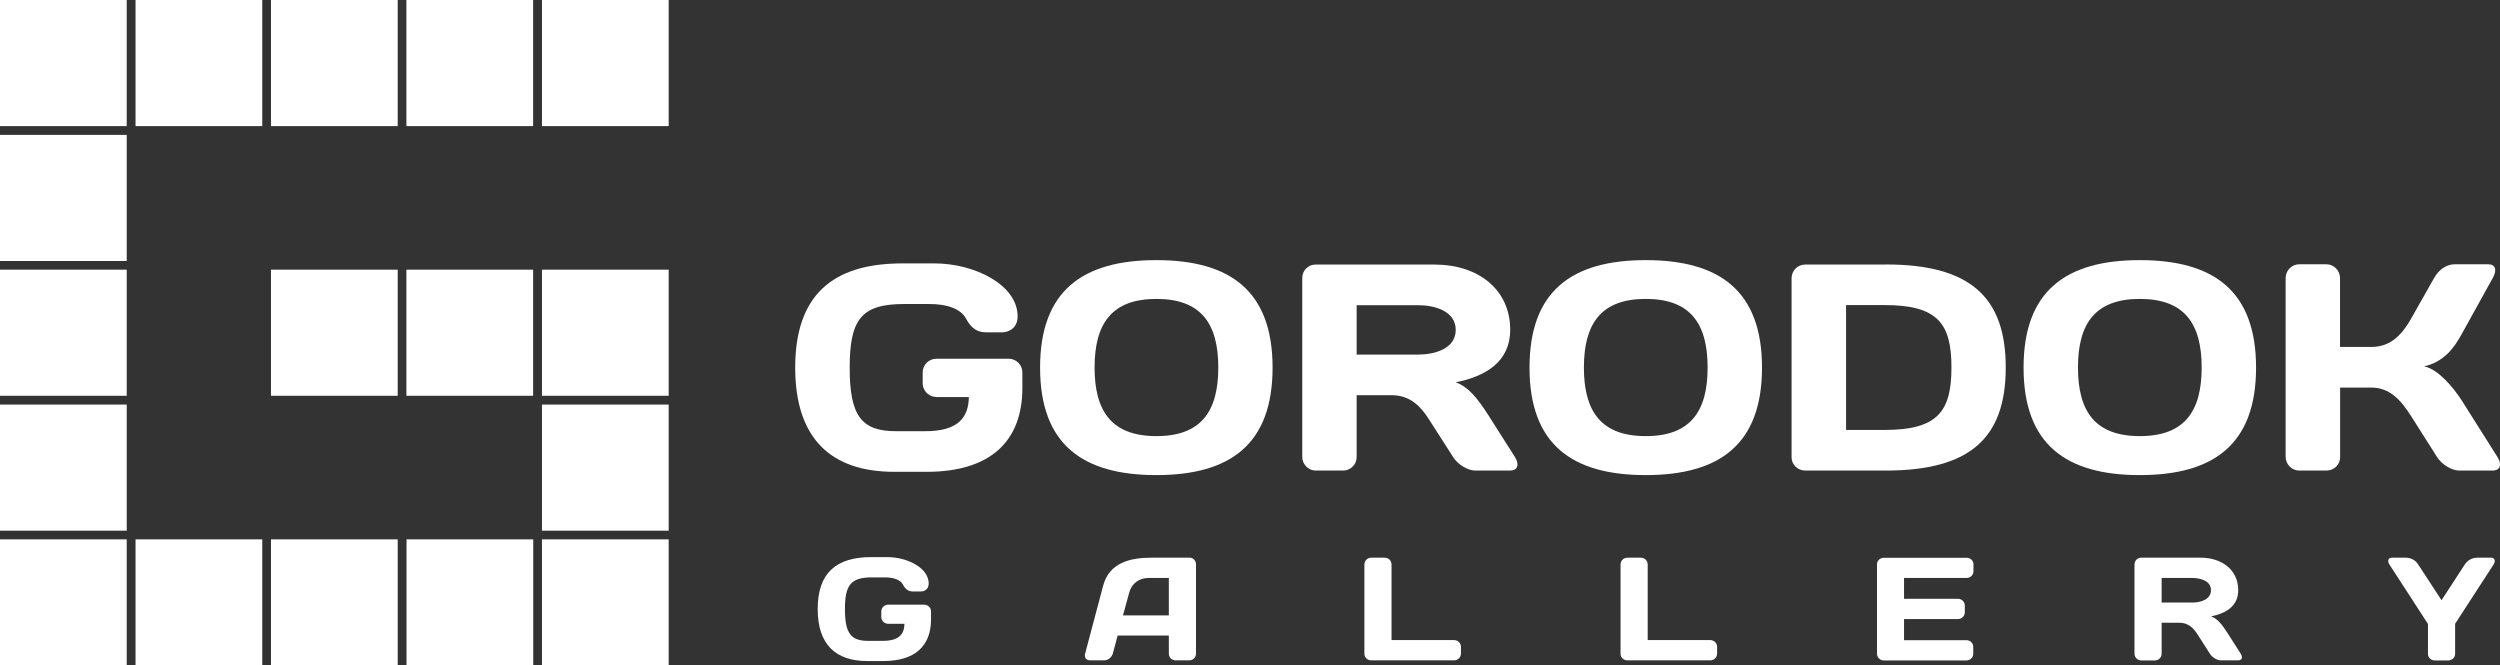 <svg xmlns="http://www.w3.org/2000/svg" width="278" height="74" viewBox="0 0 278 74" fill="none"><rect x="0" y="0" width="278" height="74" fill="#333333" stroke="none"/><g clip-path="url(#clip0_192_36)"><path d="M29.163 59.977H15.072V74H29.163V59.977Z" fill="#fff"></path><path d="M29.163 0H15.072V14.023H29.163V0Z" fill="#fff"></path><path d="M44.224 0H30.133V14.023H44.224V0Z" fill="#fff"></path><path d="M74.356 44.988H60.266V59.011H74.356V44.988Z" fill="#fff"></path><path d="M74.356 59.977H60.266V74H74.356V59.977Z" fill="#fff"></path><path d="M59.296 59.977H45.205V74H59.296V59.977Z" fill="#fff"></path><path d="M59.284 0H45.193V14.023H59.284V0Z" fill="#fff"></path><path d="M74.356 29.988H60.266V44.011H74.356V29.988Z" fill="#fff"></path><path d="M44.224 59.977H30.133V74H44.224V59.977Z" fill="#fff"></path><path d="M14.091 29.988H0V44.011H14.091V29.988Z" fill="#fff"></path><path d="M14.091 15H0V29.023H14.091V15Z" fill="#fff"></path><path d="M14.091 0H0V14.023H14.091V0Z" fill="#fff"></path><path d="M14.091 59.977H0V74H14.091V59.977Z" fill="#fff"></path><path d="M14.091 44.988H0V59.011H14.091V44.988Z" fill="#fff"></path><path d="M59.284 29.988H45.193V44.011H59.284V29.988Z" fill="#fff"></path><path d="M44.224 29.988H30.133V44.011H44.224V29.988Z" fill="#fff"></path><path d="M74.356 0H60.266V14.023H74.356V0Z" fill="#fff"></path><path d="M98.755 69.365C98.345 69.365 98 69.022 98 68.614V67.992C98 67.584 98.345 67.241 98.755 67.241H102.776C103.186 67.241 103.531 67.584 103.531 67.992V68.872C103.531 71.811 101.763 73.507 98.237 73.507H96.426C92.955 73.507 90.928 71.693 90.928 67.724C90.928 63.754 92.944 61.951 96.868 61.951H98.658C100.889 61.951 103.272 63.142 103.272 64.891C103.272 65.621 102.658 65.771 102.453 65.771H101.493C101.04 65.771 100.695 65.546 100.415 65.02C100.124 64.462 99.369 64.204 98.388 64.204H96.954C94.593 64.204 93.957 65.073 93.957 67.734C93.957 70.395 94.604 71.264 96.523 71.264H98.162C99.973 71.264 100.555 70.513 100.577 69.365H98.776H98.755Z" fill="#fff"></path><path d="M124.865 68.432H129.975V64.269H127.701C126.666 64.269 125.846 64.891 125.577 65.867L124.876 68.432H124.865ZM122.677 65.116C123.345 62.584 125.663 62.016 127.992 62.016H132.304C132.692 62.016 132.994 62.359 132.994 62.745V72.702C132.994 73.11 132.649 73.432 132.239 73.432H130.73C130.299 73.432 129.975 73.11 129.975 72.68V70.674H124.283L123.744 72.68C123.625 73.099 123.216 73.432 122.795 73.432H121.221C120.79 73.432 120.553 73.11 120.661 72.702L122.677 65.106V65.116Z" fill="#fff"></path><path d="M153.985 62.016C154.416 62.016 154.739 62.359 154.739 62.777V71.178H161.704C162.114 71.178 162.459 71.511 162.459 71.93V72.68C162.459 73.099 162.114 73.432 161.704 73.432H152.475C152.066 73.432 151.721 73.11 151.721 72.702V62.777C151.721 62.359 152.044 62.016 152.475 62.016H153.985Z" fill="#fff"></path><path d="M182.469 62.016C182.9 62.016 183.224 62.359 183.224 62.777V71.178H190.188C190.598 71.178 190.943 71.511 190.943 71.93V72.68C190.943 73.099 190.598 73.432 190.188 73.432H180.96C180.55 73.432 180.205 73.11 180.205 72.702V62.777C180.205 62.359 180.529 62.016 180.96 62.016H182.469Z" fill="#fff"></path><path d="M219.448 62.766V63.517C219.448 63.946 219.103 64.268 218.693 64.268H211.729V66.585H217.734C218.143 66.585 218.488 66.929 218.488 67.336V68.087C218.488 68.495 218.143 68.838 217.734 68.838H211.729V71.188H218.682C219.092 71.188 219.426 71.521 219.426 71.928V72.69C219.426 73.098 219.103 73.441 218.672 73.441H209.475C209.044 73.441 208.721 73.098 208.721 72.68V62.755C208.721 62.347 209.066 62.025 209.475 62.025H218.704C219.114 62.025 219.459 62.358 219.459 62.776" fill="#fff"></path><path d="M240.374 64.269V67.005H243.781C244.697 67.005 245.862 66.672 245.862 65.631C245.862 64.591 244.697 64.269 243.781 64.269H240.374ZM240.374 69.258V72.691C240.374 73.099 240.04 73.442 239.619 73.442H238.11C237.7 73.442 237.355 73.099 237.355 72.691V62.767C237.355 62.348 237.69 62.016 238.099 62.016H244.708C247.102 62.016 248.891 63.389 248.891 65.631C248.891 67.402 247.533 68.206 245.872 68.539C246.541 68.786 247.037 69.355 247.694 70.385L249.161 72.68C249.419 73.099 249.312 73.432 248.88 73.432H246.961C246.552 73.432 245.991 73.11 245.732 72.68L244.374 70.556C243.964 69.912 243.382 69.247 242.347 69.247H240.396L240.374 69.258Z" fill="#fff"></path><path d="M269.979 69.365L265.699 62.767C265.451 62.391 265.57 62.016 265.98 62.016H267.51C268.168 62.016 268.621 62.337 268.901 62.767L271.499 66.747L274.087 62.767C274.367 62.348 274.831 62.016 275.478 62.016H277.009C277.418 62.016 277.537 62.391 277.289 62.767L273.009 69.365V72.713C273.009 73.12 272.664 73.442 272.254 73.442H270.745C270.335 73.442 269.99 73.12 269.99 72.713V69.365H269.979Z" fill="#fff"></path><path d="M104.112 44.14C103.293 44.14 102.603 43.454 102.603 42.638V41.394C102.603 40.578 103.293 39.892 104.112 39.892H112.176C112.996 39.892 113.686 40.578 113.686 41.394V43.164C113.686 49.054 110.139 52.466 103.066 52.466H99.444C92.469 52.466 88.426 48.829 88.426 40.879C88.426 32.928 92.469 29.291 100.328 29.291H103.918C108.392 29.291 113.158 31.684 113.158 35.181C113.158 36.651 111.939 36.952 111.508 36.952H109.6C108.683 36.952 107.983 36.49 107.433 35.45C106.84 34.334 105.33 33.808 103.358 33.808H100.501C95.768 33.808 94.485 35.546 94.485 40.879C94.485 46.211 95.768 47.949 99.617 47.949H102.905C106.527 47.949 107.702 46.447 107.735 44.151H104.112V44.14Z" fill="#fff"></path><path d="M121.717 40.867C121.717 45.782 123.658 48.496 128.595 48.496C133.533 48.496 135.474 45.782 135.474 40.867C135.474 35.953 133.533 33.239 128.595 33.239C123.658 33.239 121.717 35.953 121.717 40.867ZM128.585 28.926C136.811 28.926 141.511 32.359 141.511 40.878C141.511 49.397 136.811 52.831 128.585 52.831C120.359 52.831 115.658 49.397 115.658 40.878C115.658 32.359 120.359 28.926 128.585 28.926Z" fill="#fff"></path><path d="M150.859 33.926V39.43H157.705C159.548 39.43 161.877 38.776 161.877 36.684C161.877 34.591 159.537 33.937 157.705 33.937H150.859V33.926ZM150.859 43.947V50.825C150.859 51.64 150.201 52.327 149.349 52.327H146.32C145.501 52.327 144.811 51.64 144.811 50.825V30.922C144.811 30.074 145.468 29.42 146.288 29.42H159.548C164.346 29.42 167.936 32.167 167.936 36.684C167.936 40.214 165.208 41.855 161.877 42.51C163.225 43.003 164.216 44.151 165.532 46.211L168.464 50.825C168.992 51.672 168.755 52.327 167.904 52.327H164.055C163.235 52.327 162.114 51.672 161.586 50.825L158.858 46.565C158.039 45.289 156.853 43.947 154.783 43.947H150.869H150.859Z" fill="#fff"></path><path d="M176.13 40.867C176.13 45.782 178.071 48.496 183.009 48.496C187.946 48.496 189.887 45.782 189.887 40.867C189.887 35.953 187.946 33.239 183.009 33.239C178.071 33.239 176.13 35.953 176.13 40.867ZM183.009 28.926C191.234 28.926 195.935 32.359 195.935 40.878C195.935 49.397 191.234 52.831 183.009 52.831C174.783 52.831 170.082 49.397 170.082 40.878C170.082 32.359 174.783 28.926 183.009 28.926Z" fill="#fff"></path><path d="M205.282 33.925V47.809H209.562C215.448 47.809 217.001 45.781 217.001 40.867C217.001 35.953 215.459 33.925 209.562 33.925H205.282ZM209.713 29.408C219.092 29.408 223.038 33.045 223.038 40.867C223.038 48.689 219.092 52.326 209.713 52.326H200.732C199.913 52.326 199.223 51.672 199.223 50.856V30.953C199.223 30.106 199.88 29.419 200.732 29.419H209.713V29.408Z" fill="#fff"></path><path d="M231.07 40.867C231.07 45.782 233.01 48.496 237.948 48.496C242.886 48.496 244.826 45.782 244.826 40.867C244.826 35.953 242.886 33.239 237.948 33.239C233.01 33.239 231.07 35.953 231.07 40.867ZM237.948 28.926C246.174 28.926 250.874 32.359 250.874 40.878C250.874 49.397 246.174 52.831 237.948 52.831C229.722 52.831 225.021 49.397 225.021 40.878C225.021 32.359 229.722 28.926 237.948 28.926Z" fill="#fff"></path><path d="M255.671 52.326C254.852 52.326 254.162 51.639 254.162 50.792V30.921C254.162 30.073 254.852 29.387 255.671 29.387H258.701C259.52 29.387 260.21 30.073 260.21 30.921V38.582H263.66C265.536 38.582 266.884 37.638 268.167 35.342L270.668 30.921C271.261 29.869 272.145 29.387 272.975 29.387H276.694C277.514 29.387 277.686 30.041 277.19 30.921L273.708 37.208C272.889 38.678 271.8 40.223 269.568 40.738C271.142 41.071 272.792 43.067 273.708 44.472L277.719 50.824C278.247 51.672 278.021 52.326 277.158 52.326H273.471C272.652 52.326 271.53 51.672 271.002 50.824L268.177 46.371C266.959 44.44 265.741 43.099 263.671 43.099H260.221V50.856C260.221 51.672 259.531 52.326 258.712 52.326H255.682H255.671Z" fill="#fff"></path></g><defs><clipPath id="clip0_192_36"><rect width="278" height="74" fill="white"></rect></clipPath></defs></svg>